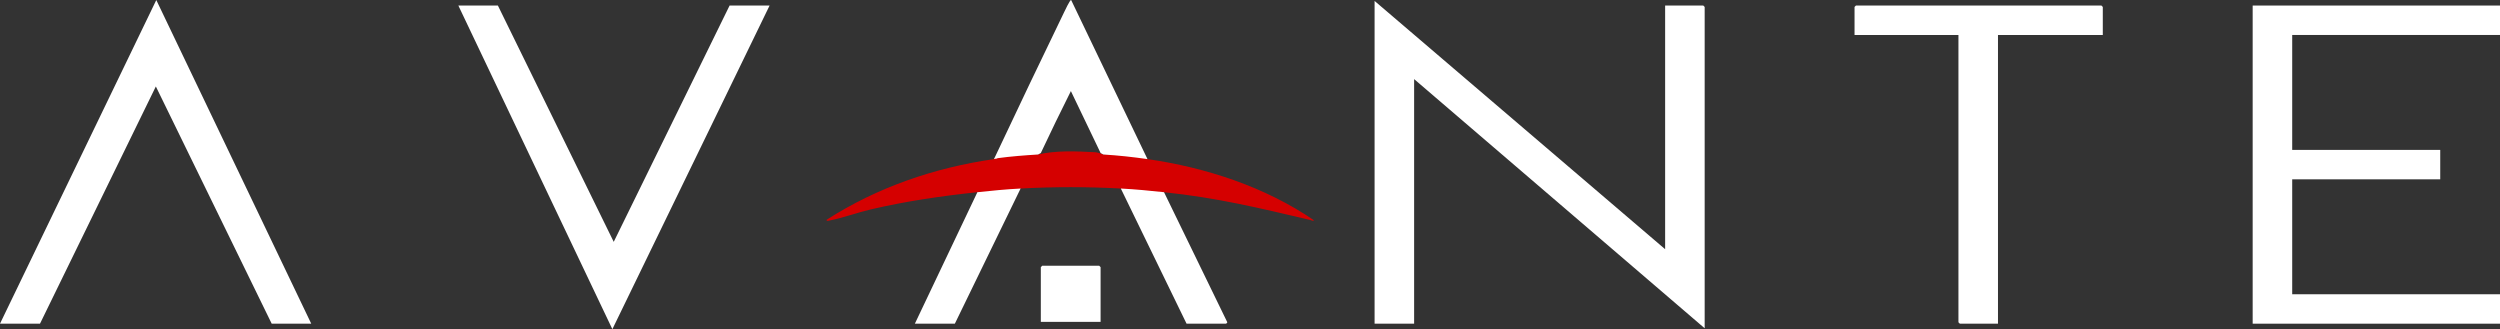 <?xml version="1.0" encoding="UTF-8"?><svg id="Layer_1" xmlns="http://www.w3.org/2000/svg" viewBox="0 0 652.56 85.927"><rect x="0" y="0" width="652.56" height="85.927" fill="#333333" stroke="none"/><defs><style>.cls-1{fill:#fff;}.cls-2{fill:#d50000;}</style></defs><path class="cls-1" d="M434.64,65.048V1.448h9.96c.025,0,.36.335.36.36v83.88l-75.84-65.04v63.84h-10.32V.248l75.84,64.8Z"/><polygon class="cls-1" points="652.56 1.448 652.56 9.128 598.32 9.128 598.32 39.128 636.96 39.128 636.96 46.808 598.32 46.808 598.32 76.808 652.56 76.808 652.56 84.488 588 84.488 588 1.448 652.56 1.448"/><polygon class="cls-1" points="129.96 1.448 160.197 63.13 190.44 1.448 200.88 1.448 159.843 85.927 119.64 1.448 129.96 1.448"/><polygon class="cls-1" points="70.92 84.488 40.68 22.566 10.44 84.488 0 84.488 40.797 .009 81.24 84.488 70.92 84.488"/><path class="cls-1" d="M548.88,9.128h-27.36v75.36h-9.96c-.025,0-.36-.335-.36-.36V9.128h-27.12V1.808c0-.025.335-.36.36-.36h64.08c.025,0,.36.335.36.36v7.32Z"/><path class="cls-2" d="M288,40.328c3.732-.542,7.975-.087,11.52,1.2,15.253,2.195,30.718,7.247,43.439,15.961-.16.321-.655-0-.902-.058-13.479-3.165-24.276-5.793-38.217-7.263-.234.099-.469.189-.713.247-.946.227-8.988-.468-9.901-.85-.231-.097-.451-.223-.666-.357-9.015-.473-17.143-.475-26.16,0-.216.134-.435.261-.666.357-.914.382-8.955,1.077-9.902.85-.243-.058-.479-.148-.712-.247-9.358.986-18.536,2.324-27.797,4.484-3.523.822-7.355,2.236-10.78,2.901-.249.048-.84.246-.781-.182,13.215-8.482,28.121-13.597,43.678-15.843.224-.263.544-.343.96-.24.247-.158.498-.306.763-.423.261-.114.52-.218.789-.258,2.889-.425,6.207-.864,9.008-.28,4.687-1.095,9.939-.849,14.79-.599.377.019.752.114,1.13.215.38.101.751.237,1.12.384Z"/><path class="cls-1" d="M299.52,41.528c-3.821-.55-7.662-.967-11.52-1.2l-.71-.37-7.763-16.184c-2.665,5.322-5.285,10.717-7.857,16.184l-.71.37c-3.494.211-7.095.49-10.56.96-.465.084-.705.004-.72-.24,5.945-12.617,11.951-25.214,18.034-37.766.156-.322,1.624-3.469,1.883-3.273l19.923,41.519Z"/><path class="cls-1" d="M303.84,50.168l16.457,33.831c.21.148-.228.489-.257.489h-10.32l-17.16-35.28c3.906.205,7.409.552,11.28.96Z"/><path class="cls-1" d="M266.4,49.208l-17.16,35.28h-10.44l16.32-34.32c3.87-.408,7.375-.754,11.28-.96Z"/><path class="cls-1" d="M287.28,84.008h-15.6v-14.28c0-.025.335-.36.36-.36h14.88c.025,0,.36.335.36.36v14.28Z"/><path class="cls-1" d="M260.4,41.288c-.118.016-.558.182-.96.24l.24-.48.72.24Z"/></svg>